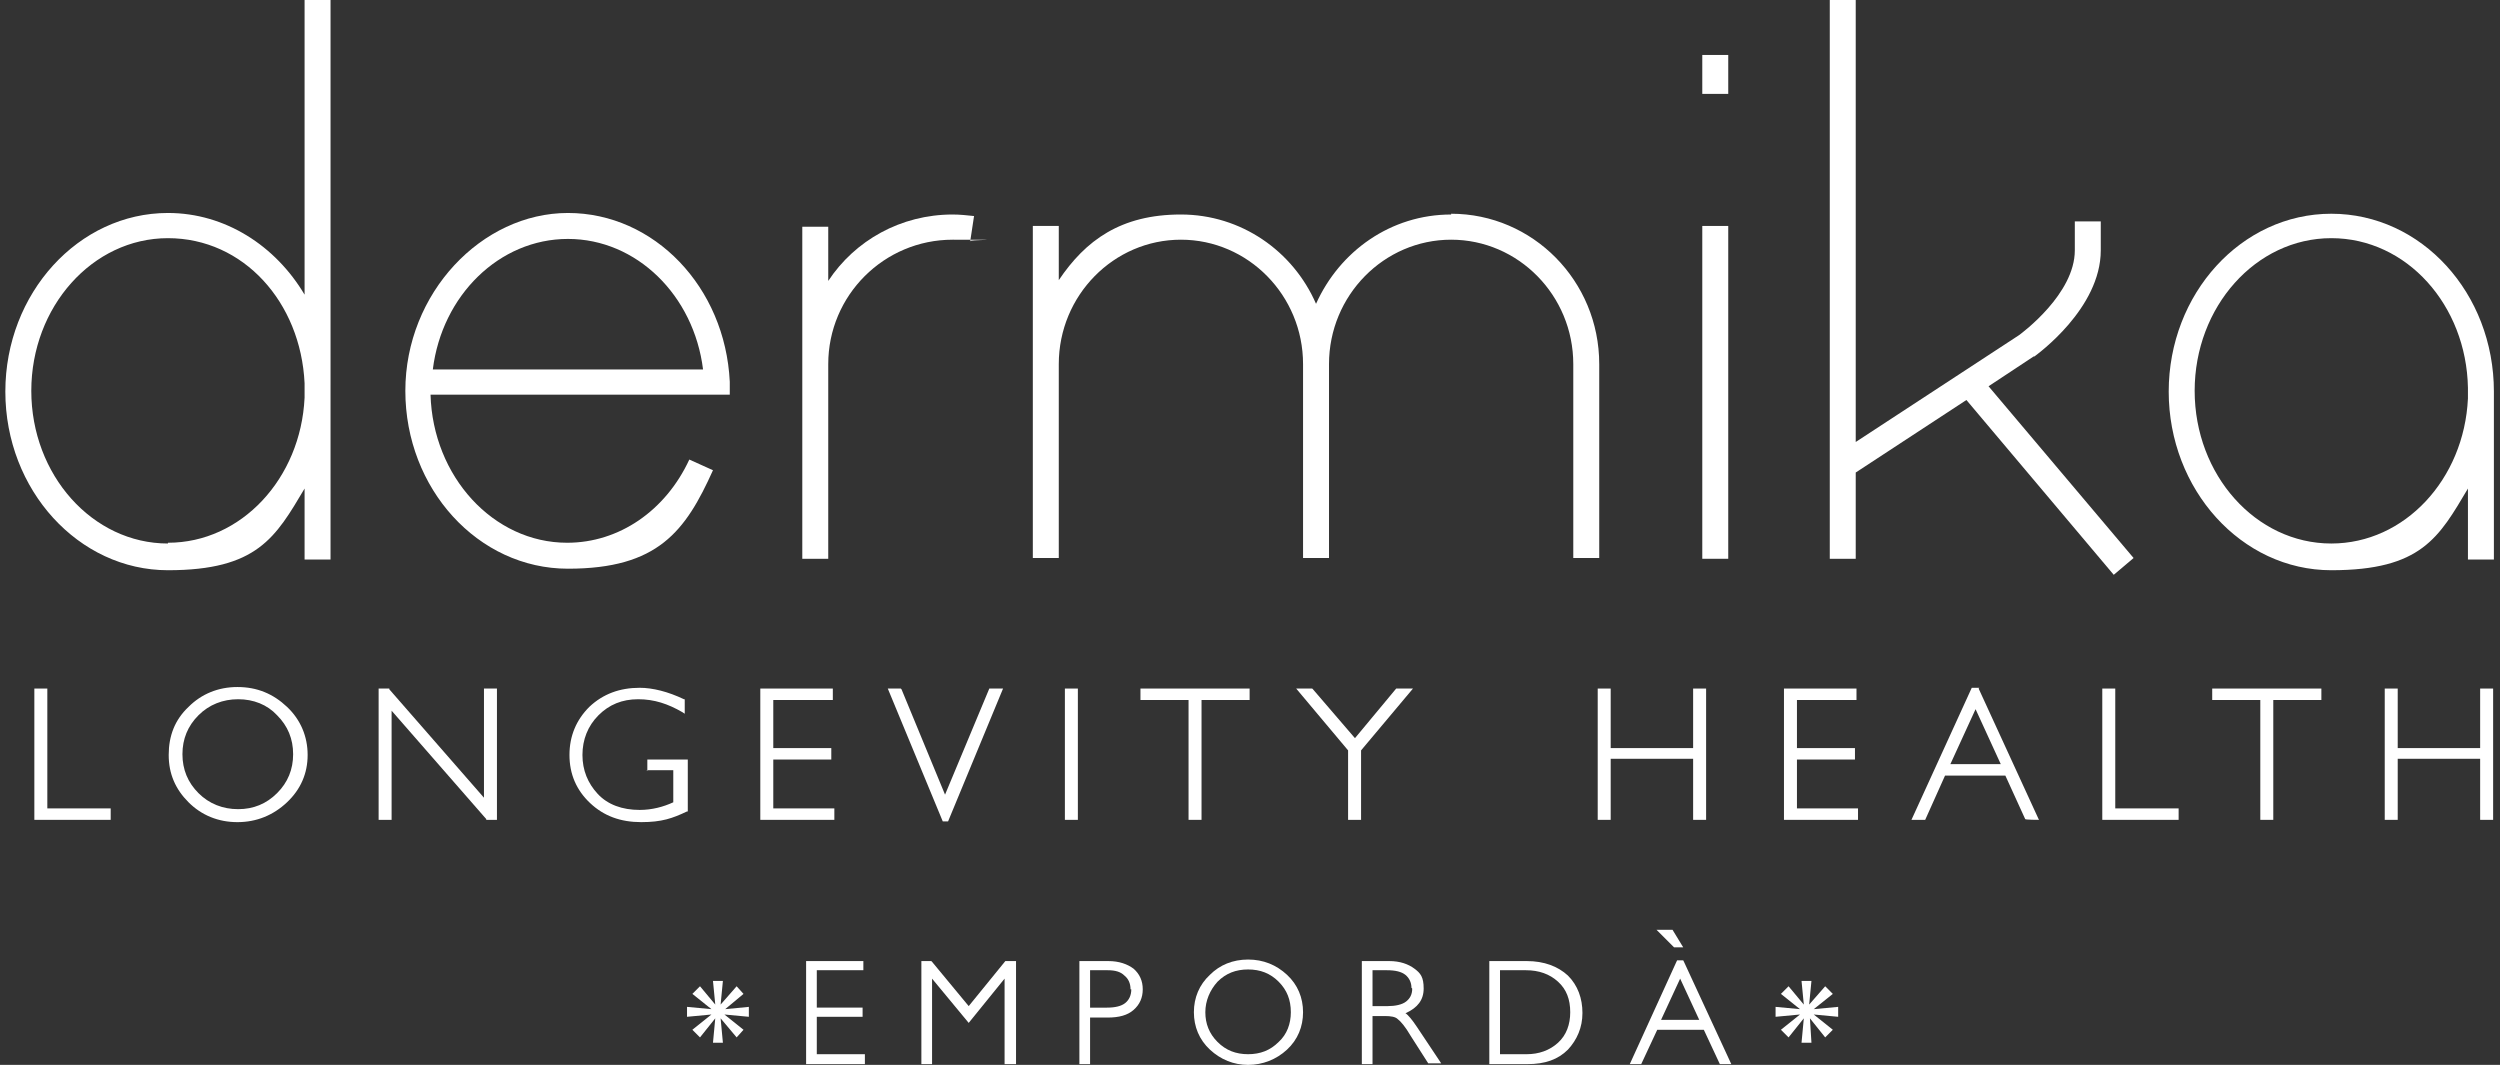<svg xmlns="http://www.w3.org/2000/svg" id="Capa_1" viewBox="0 0 327.5 139.5"><rect x="0" y="0" width="327.5" height="139.5" fill="#333333" stroke="none"/><defs><style>      .st0 {        fill: #fff;      }    </style></defs><g><rect class="st0" x="223" y="7.2" width="3.4" height="5.1"></rect><path class="st0" d="M190.1,28.1c-7.9,0-14.6,4.8-17.7,11.7-3-6.9-9.8-11.7-17.7-11.7s-12.5,3.4-16,8.6v-7.1h-3.4v18.1h0v25.4h3.4v-25.4c0-9,7.2-16.3,16-16.3s16,7.3,16,16.3v25.4h3.4v-25.4c0-9,7.2-16.3,16-16.3s16,7.3,16,16.3v25.4h3.4v-25.4c0-10.9-8.7-19.7-19.4-19.7"></path><path class="st0" d="M108.5,36.7v-7h-3.4v18h0v25.5h3.4v-25.5c0-9,7.3-16.3,16.3-16.3s1.6,0,2.3.2l.5-3.3c-.9-.1-1.9-.2-2.8-.2-6.8,0-12.8,3.4-16.3,8.7"></path><path class="st0" d="M95.6,50c-.6-12.4-9.9-22.1-21.2-22.1s-21.3,10.5-21.3,23.3,9.5,23.3,21.3,23.3,15.4-4.9,19-12.9l-3.1-1.4c-3.1,6.7-9.2,10.9-16,10.9-9.7,0-17.6-8.7-17.9-19.4h39.2v-1.8M56.7,48.4c1.2-9.7,8.7-17.1,17.7-17.1s16.5,7.4,17.7,17.1h-35.4Z"></path><rect class="st0" x="223" y="29.6" width="3.4" height="43.6"></rect><path class="st0" d="M266.5,46.7h0c.4-.3,8.7-6.3,8.7-13.9v-3.8h-3.4v3.8c0,5.7-6.9,10.8-7.3,11.1l-21.4,14V0h-3.4v73.2h3.4v-11.3l14.5-9.5,19.3,22.9,2.6-2.2-19-22.5,5.9-3.9"></path><path class="st0" d="M326.7,51.3c0-12.9-9.5-23.3-21.3-23.3s-21.3,10.5-21.3,23.3,9.5,23.4,21.3,23.4,14.1-4.3,17.9-10.7v9.3h3.4v-20.9c0-.3,0-.6,0-1M305.4,71.2c-9.9,0-17.9-9-17.9-20s8-20,17.9-20,17.7,8.8,17.9,19.6h0v1.4c-.5,10.6-8.3,19-17.9,19"></path><path class="st0" d="M43.3,50.3V0h-3.4v38.6c-3.8-6.4-10.4-10.7-17.9-10.7C10.3,27.9.7,38.4.7,51.3s9.6,23.4,21.3,23.4,14.1-4.3,17.9-10.7v9.3h3.4v-20.9c0-.3,0-.6,0-1s0-.6,0-1M22,71.2c-9.9,0-17.9-9-17.9-20s8-20,17.9-20,17.4,8.4,17.9,19v1.9c-.5,10.6-8.3,19-17.9,19"></path><g><polygon class="st0" points="6.2 90.2 4.5 90.2 4.5 107.4 14.5 107.4 14.5 105.9 6.2 105.9 6.2 90.2"></polygon><path class="st0" d="M31.1,90c-2.5,0-4.7.9-6.4,2.6-1.8,1.7-2.6,3.8-2.6,6.3s.9,4.5,2.6,6.2c1.7,1.7,3.9,2.6,6.4,2.6s4.7-.9,6.5-2.6c1.8-1.7,2.7-3.8,2.7-6.2s-.9-4.6-2.7-6.3c-1.8-1.7-3.9-2.6-6.5-2.6ZM38.4,98.8c0,2-.7,3.7-2.1,5.1-1.4,1.4-3.1,2.1-5.1,2.1s-3.8-.7-5.2-2.1c-1.4-1.4-2.1-3.1-2.1-5.1s.7-3.7,2.1-5.1c1.4-1.4,3.2-2.1,5.2-2.1s3.8.7,5.1,2.1c1.4,1.4,2.1,3.1,2.1,5.1Z"></path><polygon class="st0" points="63.4 104.5 51 90.3 51 90.2 49.6 90.2 49.6 107.4 51.3 107.4 51.3 93.1 63.7 107.3 63.7 107.4 65.1 107.4 65.1 90.2 63.4 90.2 63.4 104.5"></polygon><path class="st0" d="M84.7,100.9h3.5v4.2c-1.3.6-2.8,1-4.4,1-2.3,0-4.2-.7-5.5-2.1-1.3-1.4-2-3.1-2-5.1s.7-3.8,2.1-5.2c1.4-1.4,3.1-2.1,5.2-2.1s3.9.6,5.8,1.7l.3.2v-1.9h-.1c-2.1-1-4.1-1.5-5.8-1.5-2.6,0-4.8.8-6.6,2.5-1.7,1.7-2.6,3.8-2.6,6.3s.9,4.6,2.7,6.3c1.8,1.7,4,2.5,6.7,2.5s4.1-.5,6-1.4h.1v-6.8h-5.3v1.5Z"></path><polygon class="st0" points="101.3 99.5 108.9 99.5 108.9 98 101.3 98 101.3 91.7 109.1 91.7 109.1 90.2 99.6 90.2 99.6 107.4 109.3 107.4 109.3 105.9 101.3 105.9 101.3 99.5"></polygon><polygon class="st0" points="123.8 104.1 118.1 90.3 118 90.2 116.3 90.2 123.5 107.6 124.2 107.6 131.4 90.2 129.6 90.2 123.8 104.1"></polygon><rect class="st0" x="139.5" y="90.2" width="1.7" height="17.2"></rect><polygon class="st0" points="149.4 91.7 155.7 91.7 155.7 107.4 157.4 107.4 157.4 91.7 163.7 91.7 163.7 90.2 149.4 90.2 149.4 91.7"></polygon><polygon class="st0" points="177.5 96.7 172 90.3 171.9 90.2 169.8 90.2 176.6 98.3 176.6 107.4 178.3 107.4 178.3 98.3 185.1 90.2 182.9 90.2 177.5 96.7"></polygon><polygon class="st0" points="221.8 98 211 98 211 90.2 209.3 90.2 209.3 107.4 211 107.4 211 99.4 221.8 99.4 221.8 107.4 223.5 107.4 223.5 90.2 221.8 90.2 221.8 98"></polygon><polygon class="st0" points="235.4 99.5 243 99.5 243 98 235.4 98 235.4 91.7 243.2 91.7 243.2 90.2 233.7 90.2 233.7 107.4 243.4 107.4 243.4 105.9 235.4 105.9 235.4 99.5"></polygon><path class="st0" d="M259.3,90.1h-1l-7.9,17.3h1.8l2.6-5.8h7.9l2.6,5.7h0c0,.1,1.8.1,1.8.1l-7.9-17.2h0ZM262.1,100.1h-6.6l3.3-7.2,3.3,7.2Z"></path><polygon class="st0" points="277.1 90.2 275.4 90.2 275.4 107.4 285.4 107.4 285.4 105.9 277.1 105.9 277.1 90.2"></polygon><polygon class="st0" points="289.8 91.7 296.1 91.7 296.1 107.4 297.8 107.4 297.8 91.7 304.1 91.7 304.1 90.2 289.8 90.2 289.8 91.7"></polygon><polygon class="st0" points="324.9 90.2 324.9 98 314.1 98 314.1 90.2 312.4 90.2 312.4 107.4 314.1 107.4 314.1 99.4 324.9 99.4 324.9 107.4 326.6 107.4 326.6 90.2 324.9 90.2"></polygon></g></g><g><polygon class="st0" points="97.4 130.2 96.5 129.2 94.4 131.6 94.7 128.5 93.4 128.5 93.7 131.6 91.7 129.2 90.7 130.2 93.2 132.2 90 131.9 90 133.2 93.2 132.9 90.7 134.9 91.7 135.9 93.7 133.4 93.4 136.6 94.7 136.6 94.4 133.4 96.5 135.9 97.4 134.9 94.9 132.9 98.1 133.2 98.1 131.9 95 132.2 97.4 130.2"></polygon><polygon class="st0" points="107 133.2 113 133.2 113 132 107 132 107 127.1 113.1 127.1 113.1 125.9 105.6 125.9 105.6 139.4 113.3 139.4 113.3 138.1 107 138.1 107 133.2"></polygon><polygon class="st0" points="126.9 131.8 122.1 126 122 125.9 120.7 125.9 120.7 139.4 122.1 139.4 122.1 128.2 126.9 134 131.6 128.2 131.6 139.4 133.1 139.4 133.1 125.9 131.7 125.9 126.9 131.8"></polygon><path class="st0" d="M145.2,125.9h-3.8v13.5h1.4v-6.1h2.3c1.5,0,2.6-.3,3.4-1,.8-.7,1.2-1.6,1.2-2.7s-.4-2-1.2-2.7c-.8-.6-1.9-1-3.3-1ZM148.2,129.6c0,.8-.3,1.4-.8,1.8-.5.4-1.3.6-2.4.6h-2.2v-4.9h2.3c1,0,1.7.2,2.2.7.5.4.8,1,.8,1.8Z"></path><path class="st0" d="M163.5,125.7c-2,0-3.7.7-5,2-1.4,1.3-2.1,3-2.1,4.9s.7,3.6,2.1,4.9c1.4,1.3,3.1,2,5,2s3.7-.7,5.1-2c1.4-1.3,2.1-3,2.1-4.9s-.7-3.6-2.1-4.9c-1.4-1.3-3.1-2-5.1-2ZM169.1,132.6c0,1.5-.5,2.9-1.6,3.9-1.1,1.1-2.4,1.6-4,1.6s-2.9-.5-4-1.6c-1.1-1.1-1.6-2.4-1.6-3.9s.6-2.9,1.6-4c1.1-1.1,2.4-1.6,4-1.6s2.9.5,4,1.6c1.1,1.1,1.6,2.4,1.6,4Z"></path><path class="st0" d="M184.2,132.7c1.5-.7,2.3-1.7,2.3-3.2s-.4-2-1.2-2.6c-.8-.6-1.9-1-3.3-1h-3.6v13.5h1.4v-6.3h1.6c.8,0,1.4.1,1.7.4.4.3,1,1,1.7,2.2l2.3,3.6h0c0,0,1.7,0,1.7,0l-3.2-4.8c-.6-.9-1.1-1.5-1.5-1.8ZM185,129.5c0,.8-.3,1.3-.8,1.7-.5.4-1.4.6-2.4.6h-2v-4.7h1.9c1.1,0,1.9.2,2.4.6.5.4.8,1,.8,1.7Z"></path><path class="st0" d="M199.9,125.9h-4.8v13.5h5c2.3,0,4-.6,5.3-1.9,1.2-1.3,1.9-2.9,1.9-4.8s-.6-3.6-1.9-4.9c-1.3-1.2-3.1-1.9-5.4-1.9ZM205.7,132.6c0,1.6-.5,3-1.6,4-1.1,1-2.5,1.5-4.1,1.5h-3.5v-11h3.4c1.7,0,3.1.5,4.2,1.5,1.1,1,1.6,2.3,1.6,4Z"></path><path class="st0" d="M220.5,125.8h-.8l-6.2,13.6h1.5l2.1-4.5h6.1l2.1,4.5h1.5l-6.2-13.4h0ZM222.6,133.6h-5l2.5-5.4,2.5,5.4Z"></path><polygon class="st0" points="219.3 124.1 220.5 124.1 219.1 121.8 217 121.8 219.3 124.1 219.3 124.1"></polygon><polygon class="st0" points="240.8 131.9 237.6 132.2 240.1 130.2 239.1 129.2 237 131.6 237.3 128.5 236 128.5 236.3 131.6 234.3 129.2 233.3 130.2 235.8 132.2 232.6 131.9 232.6 133.2 235.8 132.9 233.3 134.9 234.3 135.9 236.3 133.4 236 136.6 237.3 136.6 237.1 133.4 239.1 135.9 240.1 134.9 237.6 132.9 240.8 133.2 240.8 131.9"></polygon></g></svg>